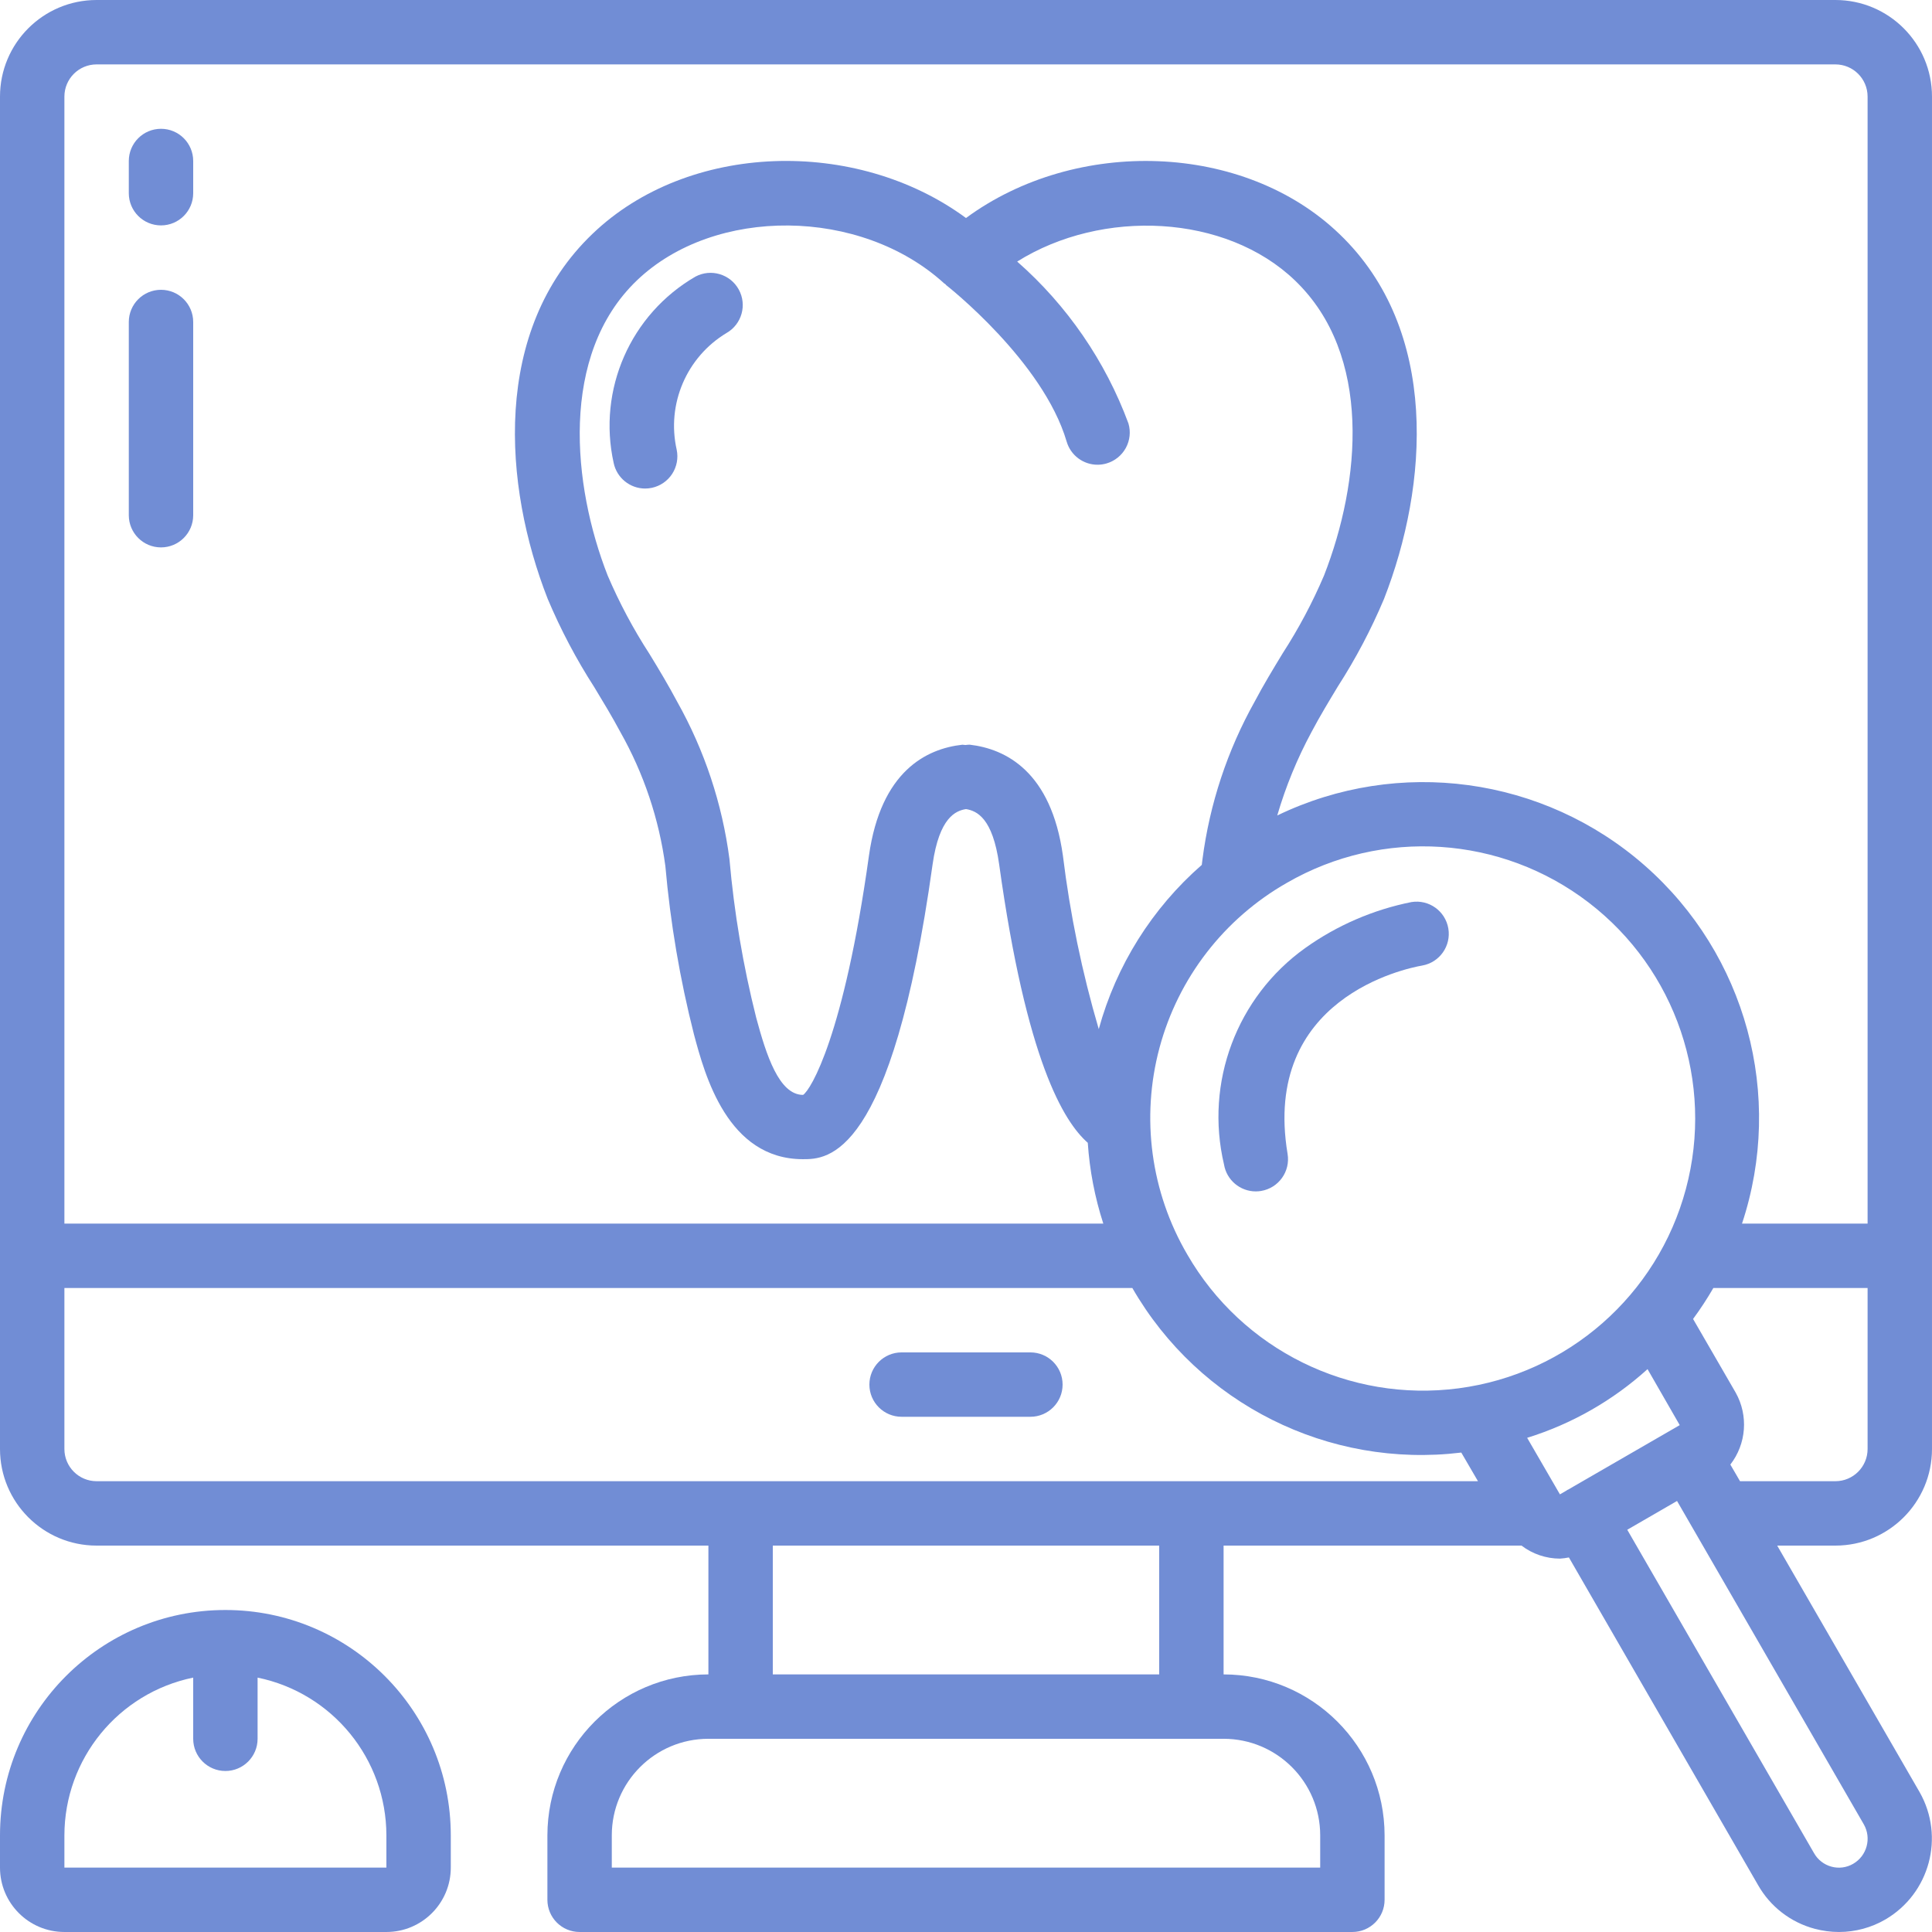 <?xml version="1.0" encoding="UTF-8"?> <svg xmlns="http://www.w3.org/2000/svg" width="225" height="225" viewBox="0 0 225 225" fill="none"> <path d="M213.748 0H11.251C5.037 0 0 5.037 0 11.251V168.749C0 174.962 5.037 180 11.251 180H82.5V195C72.149 195.012 63.762 203.399 63.75 213.748V221.248C63.75 223.32 65.428 224.999 67.5 224.999H157.499C159.571 224.999 161.249 223.32 161.249 221.248V213.748C161.237 203.399 152.85 195.012 142.499 195V180H177.195C178.479 180.98 180.048 181.512 181.665 181.517C182.017 181.497 182.367 181.45 182.714 181.38L204.75 219.547C206.176 222.053 208.55 223.883 211.338 224.625C212.264 224.872 213.218 224.999 214.176 224.999C216.073 224.997 217.935 224.494 219.573 223.54C224.736 220.522 226.513 213.913 223.559 208.714L206.973 180H213.748C219.962 180 224.999 174.962 224.999 168.749V11.251C224.999 5.037 219.962 0 213.748 0ZM7.5 11.251C7.5 9.179 9.179 7.5 11.251 7.5H213.748C215.82 7.5 217.499 9.179 217.499 11.251V142.499H202.874C207.814 127.59 203.356 111.171 191.554 100.806C179.751 90.443 162.892 88.144 148.747 94.971C149.736 91.591 151.079 88.323 152.752 85.223C153.708 83.415 154.759 81.683 155.804 79.949C157.885 76.715 159.684 73.306 161.177 69.761C166.343 56.572 167.699 38.474 156 27.263C144.88 16.557 125.317 15.956 112.5 25.39C99.685 15.959 80.123 16.553 68.999 27.236C57.263 38.461 58.612 56.56 63.787 69.749C65.296 73.328 67.111 76.77 69.214 80.035C70.249 81.746 71.287 83.456 72.24 85.242C74.969 90.069 76.751 95.375 77.489 100.871C78.071 107.484 79.185 114.038 80.82 120.471C82.083 125.197 84.727 134.999 93.514 134.999C96.329 134.999 103.825 134.999 108.606 100.688C109.387 95.179 111.315 94.413 112.503 94.226C113.753 94.436 115.605 95.239 116.362 100.669C119.538 123.513 123.862 130.608 126.682 133.09C126.895 136.29 127.503 139.45 128.49 142.499H7.5V11.251ZM183.49 172.979L182.59 173.501C182.565 173.501 182.539 173.501 182.511 173.527C182.486 173.552 182.474 173.564 182.451 173.58L181.668 174.033L177.851 167.448C183.052 165.834 187.836 163.105 191.872 159.449L195.621 165.97L183.49 172.979ZM123.786 99.644C122.421 89.854 117.131 87.214 112.934 86.726C112.771 86.726 112.608 86.74 112.446 86.764C112.323 86.745 112.197 86.733 112.072 86.73C107.88 87.195 102.588 89.816 101.197 99.652C98.272 120.629 94.425 126.922 93.528 127.511C90.723 127.511 89.243 122.876 88.065 118.511C86.539 112.446 85.497 106.272 84.951 100.042C84.112 93.606 82.047 87.391 78.87 81.731C77.857 79.826 76.751 77.98 75.644 76.169C73.761 73.266 72.13 70.207 70.77 67.027C66.678 56.595 65.114 41.336 74.168 32.662C83.219 23.988 100.264 24.154 109.961 33.007C109.998 33.041 110.046 33.048 110.088 33.082C110.129 33.117 110.144 33.168 110.189 33.203C110.302 33.288 121.474 42.064 124.222 51.428C124.689 53.024 126.153 54.123 127.819 54.123C128.176 54.123 128.533 54.071 128.876 53.97C129.83 53.69 130.635 53.041 131.113 52.168C131.59 51.294 131.7 50.267 131.418 49.313C128.73 42.05 124.279 35.572 118.461 30.461C128.37 24.256 142.765 24.927 150.818 32.67C159.84 41.329 158.474 56.095 154.192 67.032C152.85 70.178 151.242 73.203 149.384 76.077C148.26 77.929 147.134 79.784 146.123 81.7C142.942 87.382 140.877 93.619 140.039 100.076L139.96 100.725C134.168 105.782 129.995 112.434 127.961 119.85C126.018 113.241 124.622 106.483 123.786 99.644ZM149.875 102.813C160.976 96.403 174.848 97.311 185.019 105.113C195.19 112.917 199.658 126.08 196.34 138.461C193.024 150.845 182.573 160.01 169.863 161.684C157.154 163.357 144.686 157.209 138.276 146.107C134.021 138.839 132.853 130.172 135.032 122.037C137.212 113.902 142.557 106.979 149.875 102.813ZM7.5 168.749V149.999H131.871C139.641 163.495 154.723 171.041 170.181 169.165L172.124 172.5H11.251C9.179 172.5 7.5 170.819 7.5 168.749ZM153.75 213.748V217.499H71.249V213.748C71.249 207.536 76.286 202.499 82.5 202.499H142.499C148.713 202.499 153.75 207.536 153.75 213.748ZM134.999 195H90V180H134.999V195ZM215.808 217.065C215.048 217.506 214.14 217.624 213.292 217.391C212.43 217.159 211.697 216.589 211.259 215.812L189.51 178.155L195.307 174.802L217.056 212.459C217.983 214.076 217.424 216.136 215.808 217.065ZM217.499 168.749C217.499 170.819 215.82 172.5 213.748 172.5H202.642L201.516 170.564C203.387 168.15 203.632 164.851 202.139 162.187L197.175 153.607C198.028 152.448 198.816 151.245 199.537 149.999H217.499V168.749Z" fill="#718DD5"></path> <path d="M105 164.998H119.999C122.071 164.998 123.75 163.32 123.75 161.249C123.75 159.177 122.071 157.499 119.999 157.499H105C102.928 157.499 101.249 159.177 101.249 161.249C101.249 163.32 102.928 164.998 105 164.998Z" fill="#718DD5"></path> <path d="M44.999 224.999C49.141 224.999 52.499 221.641 52.499 217.499V213.748C52.499 199.252 40.747 187.5 26.25 187.5C11.752 187.5 0 199.252 0 213.748V217.499C0 221.641 3.358 224.999 7.5 224.999H44.999ZM7.5 213.748C7.512 204.843 13.776 197.168 22.5 195.374V202.499C22.5 204.57 24.178 206.249 26.25 206.249C28.321 206.249 29.999 204.57 29.999 202.499V195.374C38.723 197.168 44.989 204.843 44.999 213.748V217.499H7.5V213.748Z" fill="#718DD5"></path> <path d="M81 32.209C73.428 36.595 69.571 45.379 71.468 53.92C71.833 55.652 73.361 56.892 75.131 56.895C75.393 56.895 75.654 56.868 75.912 56.813C76.883 56.607 77.737 56.023 78.279 55.191C78.821 54.356 79.012 53.342 78.806 52.368C77.611 47.061 79.953 41.583 84.615 38.778C86.39 37.762 87.022 35.51 86.036 33.718C85.049 31.925 82.809 31.254 81 32.209Z" fill="#718DD5"></path> <path d="M18.75 15C16.678 15 15 16.678 15 18.75V22.5C15 24.572 16.678 26.25 18.75 26.25C20.821 26.25 22.5 24.572 22.5 22.5V18.75C22.5 16.678 20.821 15 18.75 15Z" fill="#718DD5"></path> <path d="M18.75 33.75C16.678 33.75 15 35.429 15 37.499V60.001C15 62.071 16.678 63.75 18.75 63.75C20.821 63.75 22.5 62.071 22.5 60.001V37.499C22.5 35.429 20.821 33.75 18.75 33.75Z" fill="#718DD5"></path> <path d="M146.25 138.75C146.457 138.75 146.667 138.733 146.871 138.697C148.914 138.355 150.292 136.422 149.951 134.381C146.928 116.242 163.709 112.781 165.634 112.446C167.659 112.086 169.015 110.16 168.672 108.131C168.33 106.102 166.416 104.728 164.384 105.053C159.928 105.942 155.71 107.765 152.009 110.404C144.03 116.108 140.291 126.073 142.549 135.619C142.851 137.426 144.416 138.75 146.25 138.75Z" fill="#718DD5"></path> </svg> 
